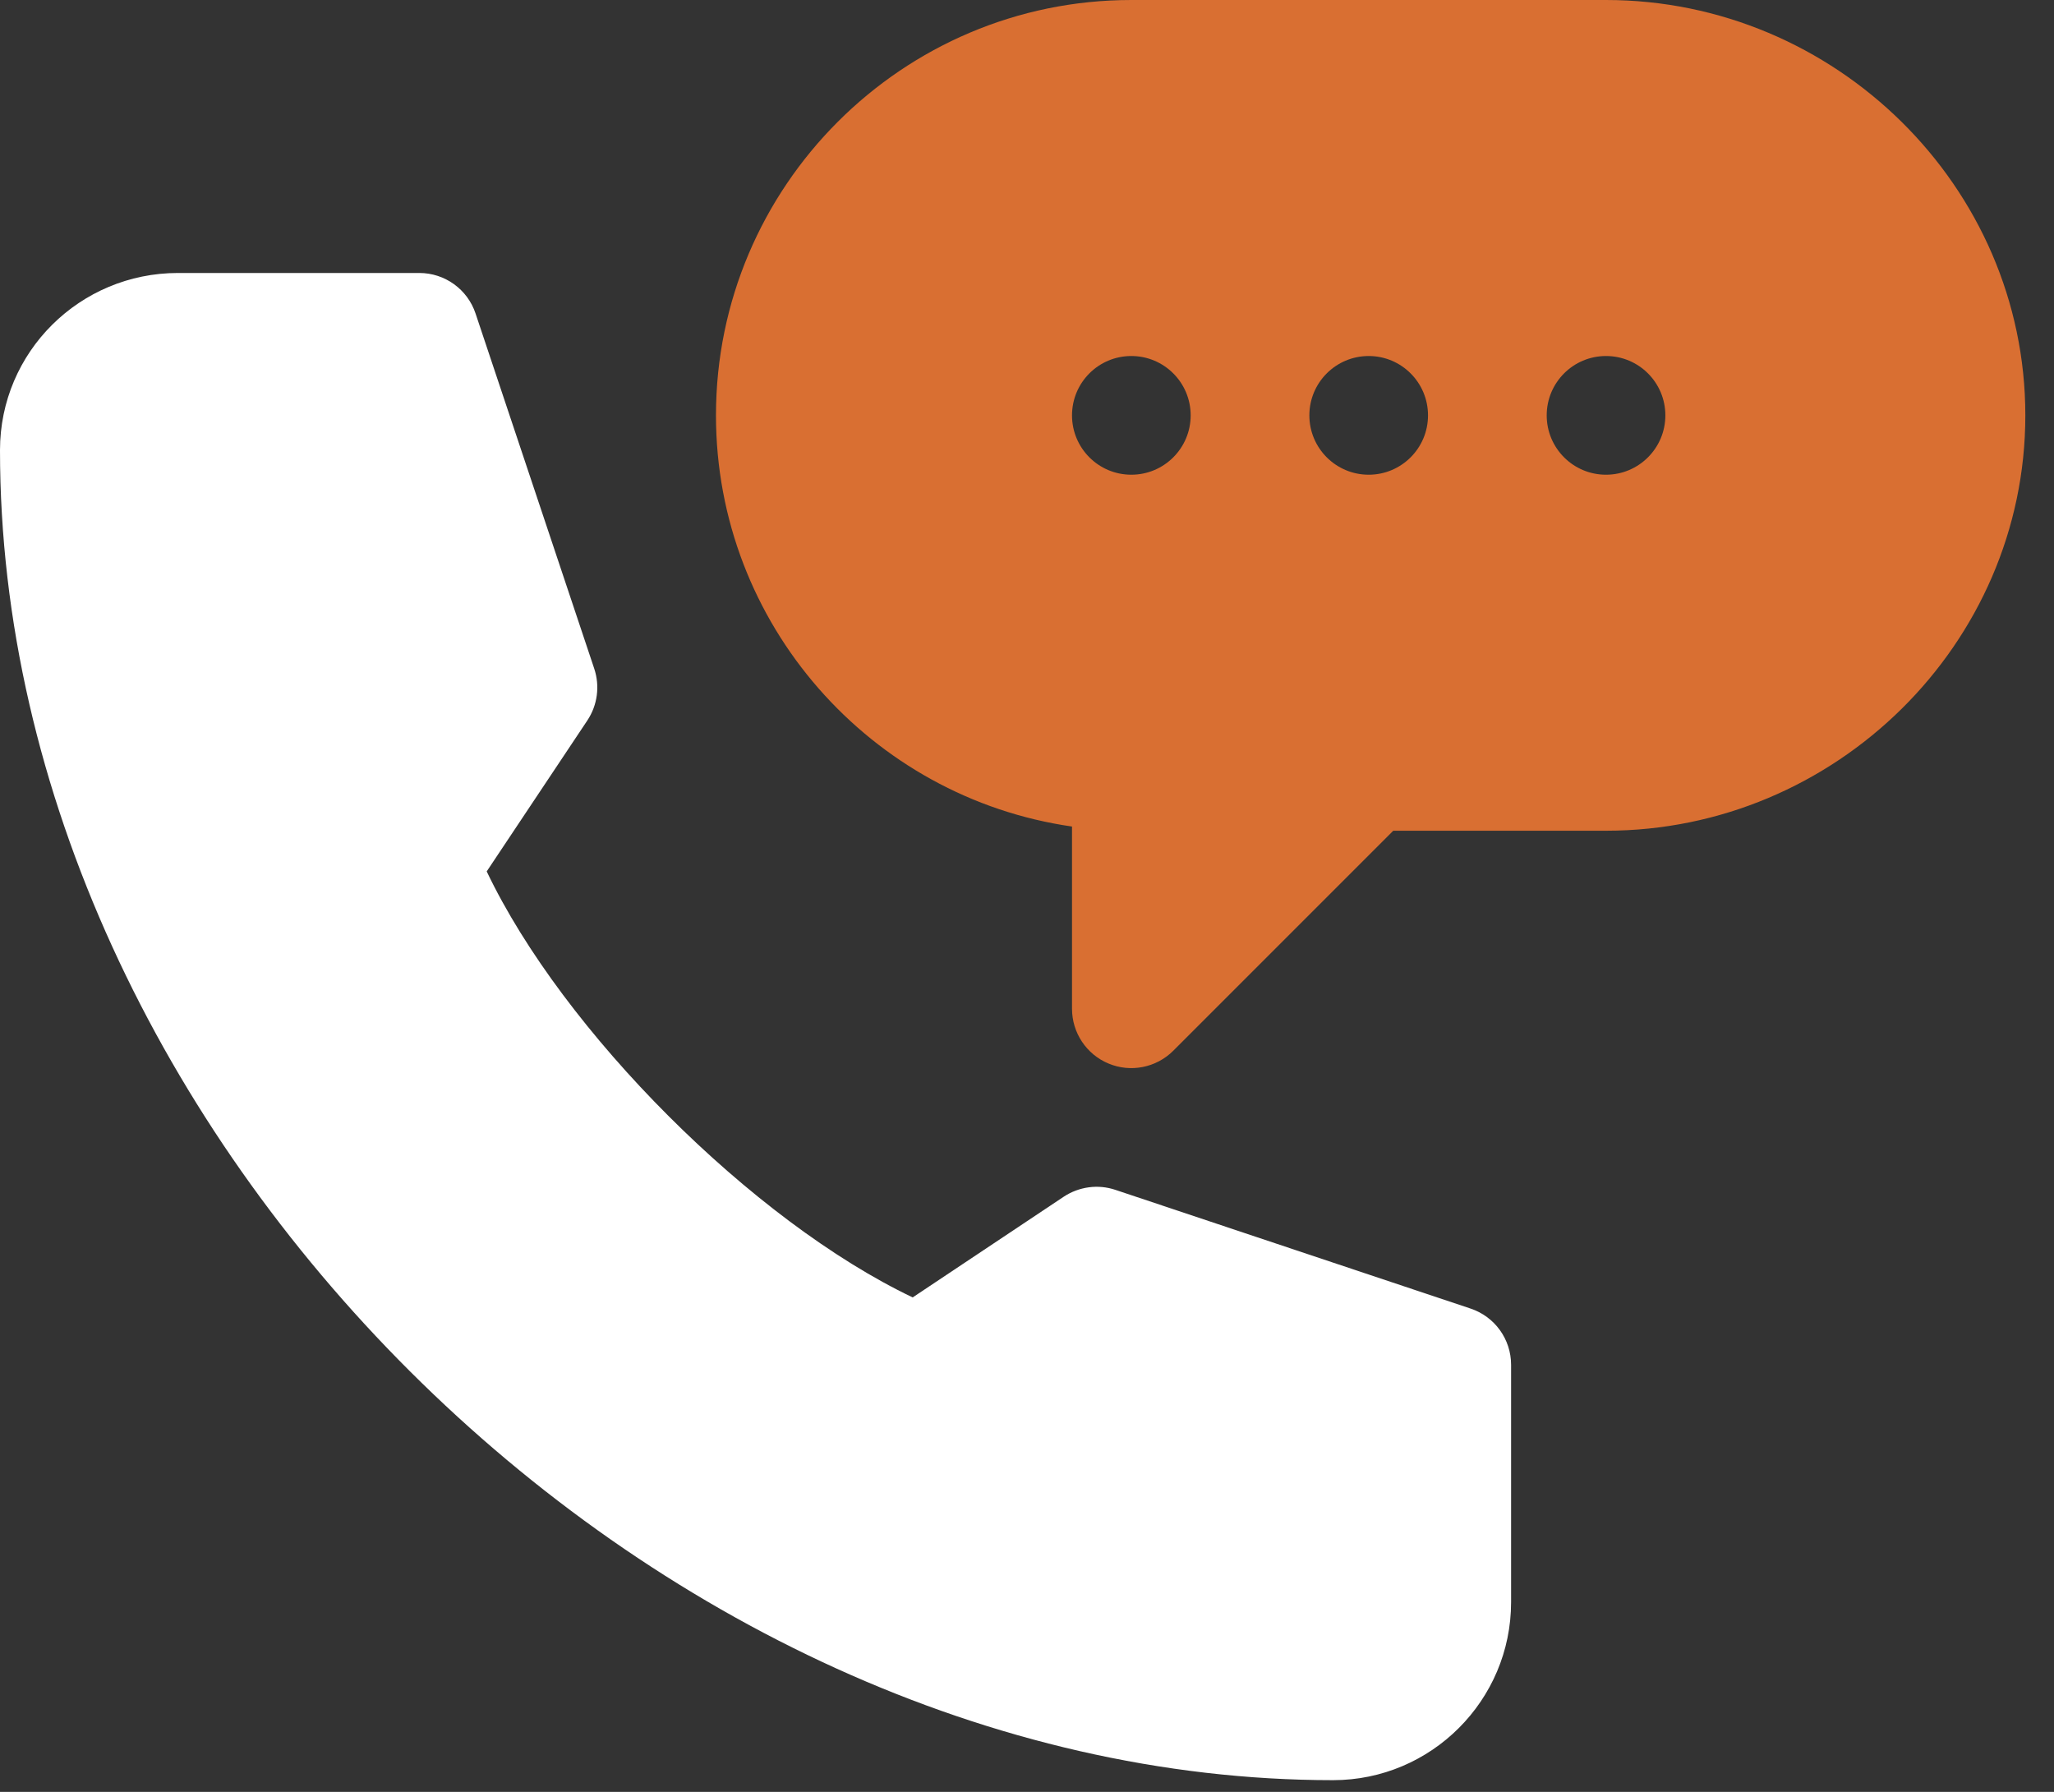<svg width="47" height="41" viewBox="0 0 47 41" fill="none" xmlns="http://www.w3.org/2000/svg">
<rect x="0" y="0" width="47" height="41" fill="#333333" stroke="none"/>
<path d="M36.749 0H25.887C20.648 0 16.383 4.264 16.383 9.504C16.383 14.284 19.93 18.251 24.53 18.912V23.082C24.53 23.63 24.86 24.126 25.368 24.336C25.869 24.545 26.456 24.433 26.848 24.041L31.881 19.008H36.749C41.989 19.008 46.344 14.744 46.344 9.504C46.344 4.264 41.989 0 36.749 0ZM25.887 10.862C25.137 10.862 24.53 10.254 24.53 9.504C24.53 8.754 25.137 8.146 25.887 8.146C26.637 8.146 27.245 8.754 27.245 9.504C27.245 10.254 26.637 10.862 25.887 10.862ZM31.319 10.862C30.569 10.862 29.961 10.254 29.961 9.504C29.961 8.754 30.569 8.146 31.319 8.146C32.068 8.146 32.676 8.754 32.676 9.504C32.676 10.254 32.068 10.862 31.319 10.862ZM36.749 10.862C35.999 10.862 35.392 10.254 35.392 9.504C35.392 8.754 35.999 8.146 36.749 8.146C37.499 8.146 38.107 8.754 38.107 9.504C38.107 10.254 37.499 10.862 36.749 10.862Z" fill="#D96F32"/>
<path d="M30.504 40.732C32.75 40.732 34.577 38.905 34.577 36.659V31.228C34.577 30.643 34.203 30.125 33.649 29.941L25.522 27.225C25.124 27.091 24.689 27.152 24.339 27.383L20.884 29.686C17.224 27.941 12.882 23.599 11.137 19.939L13.44 16.484C13.672 16.135 13.73 15.699 13.598 15.301L10.882 7.174C10.698 6.62 10.179 6.246 9.595 6.246H4.073C1.827 6.246 -1.52588e-05 8.054 -1.52588e-05 10.3C-1.52588e-05 25.943 14.861 40.732 30.504 40.732Z" fill="white"/>
</svg>
